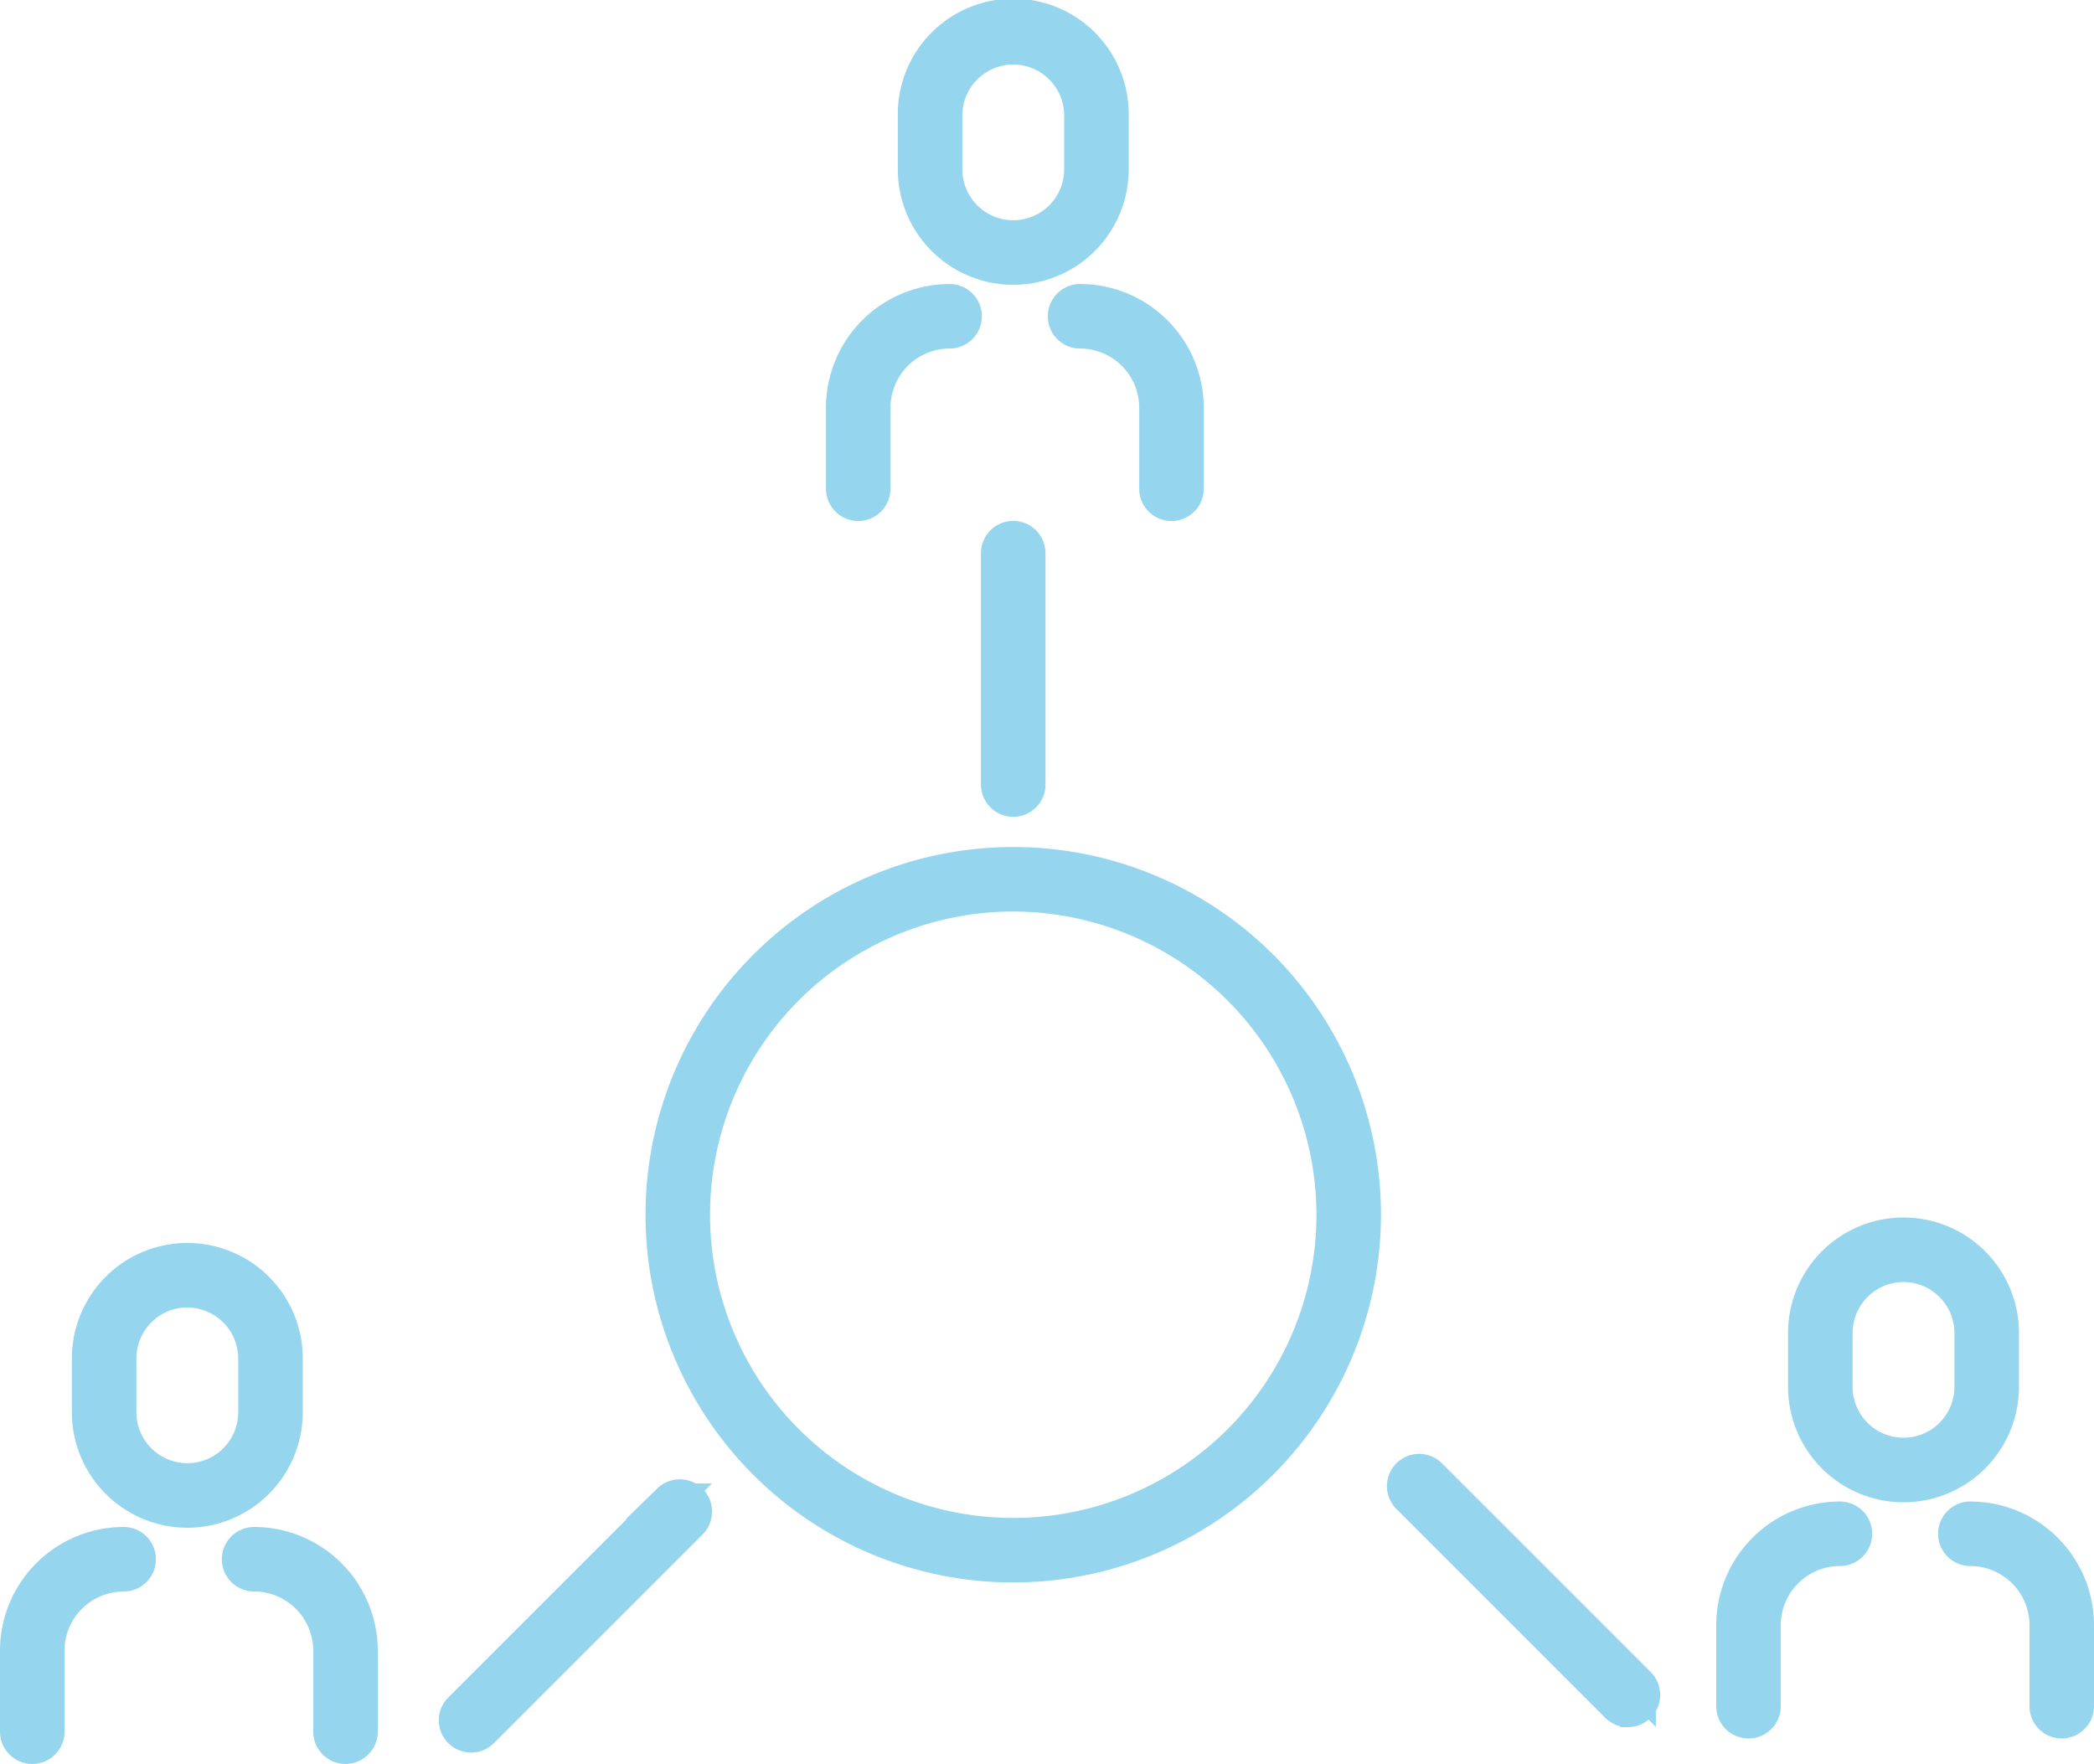 <svg xmlns="http://www.w3.org/2000/svg" width="119.299" height="100.494" viewBox="0 0 119.299 100.494"><defs><style>.a{fill:#96d5ee;stroke:#96d5ee;stroke-width:2px;}</style></defs><g transform="translate(-485.453 -553.595)"><path class="a" d="M594.186,709.679a19.95,19.95,0,1,1,19.951-19.95A19.973,19.973,0,0,1,594.186,709.679Zm0-38.225a18.274,18.274,0,1,0,18.275,18.274A18.3,18.3,0,0,0,594.186,671.455Z" transform="translate(-51.007 -66.928)"/><path class="a" d="M620.693,640.29a.838.838,0,0,1-.838-.838V626.268a.838.838,0,0,1,1.676,0v13.184A.838.838,0,0,1,620.693,640.29Z" transform="translate(-77.514 -41.159)"/><path class="a" d="M687.774,765.856a.837.837,0,0,1-.592-.245l-11.9-11.9a.838.838,0,0,1,1.185-1.185l11.9,11.9a.838.838,0,0,1-.592,1.431Z" transform="translate(-109.576 -114.864)"/><path class="a" d="M546.963,769.315a.838.838,0,0,1-.592-1.43l11.9-11.9a.838.838,0,0,1,1.185,1.185l-11.9,11.9A.836.836,0,0,1,546.963,769.315Z" transform="translate(-34.673 -116.874)"/><g transform="translate(533.51 554.595)"><path class="a" d="M614.12,568.822a5.584,5.584,0,0,1-5.577-5.578v-3.071a5.578,5.578,0,1,1,11.155,0v3.071A5.584,5.584,0,0,1,614.12,568.822Zm0-12.551a3.906,3.906,0,0,0-3.9,3.9v3.071a3.9,3.9,0,1,0,7.8,0v-3.071A3.906,3.906,0,0,0,614.12,556.271Z" transform="translate(-604.45 -554.595)"/><path class="a" d="M599.613,604.72a.838.838,0,0,1-.838-.838v-4.618a6.052,6.052,0,0,1,6.045-6.045.838.838,0,1,1,0,1.676,4.374,4.374,0,0,0-4.37,4.369v4.618A.838.838,0,0,1,599.613,604.72Z" transform="translate(-598.775 -577.038)"/><path class="a" d="M634.988,604.72a.838.838,0,0,1-.838-.838v-4.618a4.374,4.374,0,0,0-4.369-4.369.838.838,0,1,1,0-1.676,6.052,6.052,0,0,1,6.045,6.045v4.618A.838.838,0,0,1,634.988,604.72Z" transform="translate(-616.304 -577.038)"/></g><g transform="translate(584.231 623.957)"><path class="a" d="M735.186,734.384a5.584,5.584,0,0,1-5.578-5.577v-3.071a5.578,5.578,0,0,1,11.156,0v3.071A5.584,5.584,0,0,1,735.186,734.384Zm0-12.55a3.907,3.907,0,0,0-3.9,3.9v3.071a3.9,3.9,0,0,0,7.8,0v-3.071A3.906,3.906,0,0,0,735.186,721.834Z" transform="translate(-725.517 -720.158)"/><path class="a" d="M720.681,770.282a.838.838,0,0,1-.838-.838v-4.617a6.052,6.052,0,0,1,6.045-6.045.838.838,0,0,1,0,1.676,4.374,4.374,0,0,0-4.369,4.369v4.617A.838.838,0,0,1,720.681,770.282Z" transform="translate(-719.843 -742.601)"/><path class="a" d="M756.055,770.282a.838.838,0,0,1-.838-.838v-4.617a4.374,4.374,0,0,0-4.369-4.369.838.838,0,0,1,0-1.676,6.052,6.052,0,0,1,6.045,6.045v4.617A.838.838,0,0,1,756.055,770.282Z" transform="translate(-737.372 -742.601)"/></g><g transform="translate(486.453 625.407)"><path class="a" d="M501.8,737.846a5.584,5.584,0,0,1-5.578-5.578V729.2a5.578,5.578,0,1,1,11.156,0v3.071A5.584,5.584,0,0,1,501.8,737.846Zm0-12.55a3.906,3.906,0,0,0-3.9,3.9v3.071a3.9,3.9,0,0,0,7.8,0V729.2A3.906,3.906,0,0,0,501.8,725.3Z" transform="translate(-492.128 -723.62)"/><path class="a" d="M487.291,773.745a.838.838,0,0,1-.838-.838V768.29a6.052,6.052,0,0,1,6.045-6.045.838.838,0,1,1,0,1.676,4.375,4.375,0,0,0-4.369,4.37v4.617A.838.838,0,0,1,487.291,773.745Z" transform="translate(-486.453 -746.063)"/><path class="a" d="M522.666,773.745a.838.838,0,0,1-.838-.838V768.29a4.375,4.375,0,0,0-4.369-4.37.838.838,0,0,1,0-1.676,6.052,6.052,0,0,1,6.045,6.045v4.617A.838.838,0,0,1,522.666,773.745Z" transform="translate(-503.982 -746.063)"/></g></g></svg>